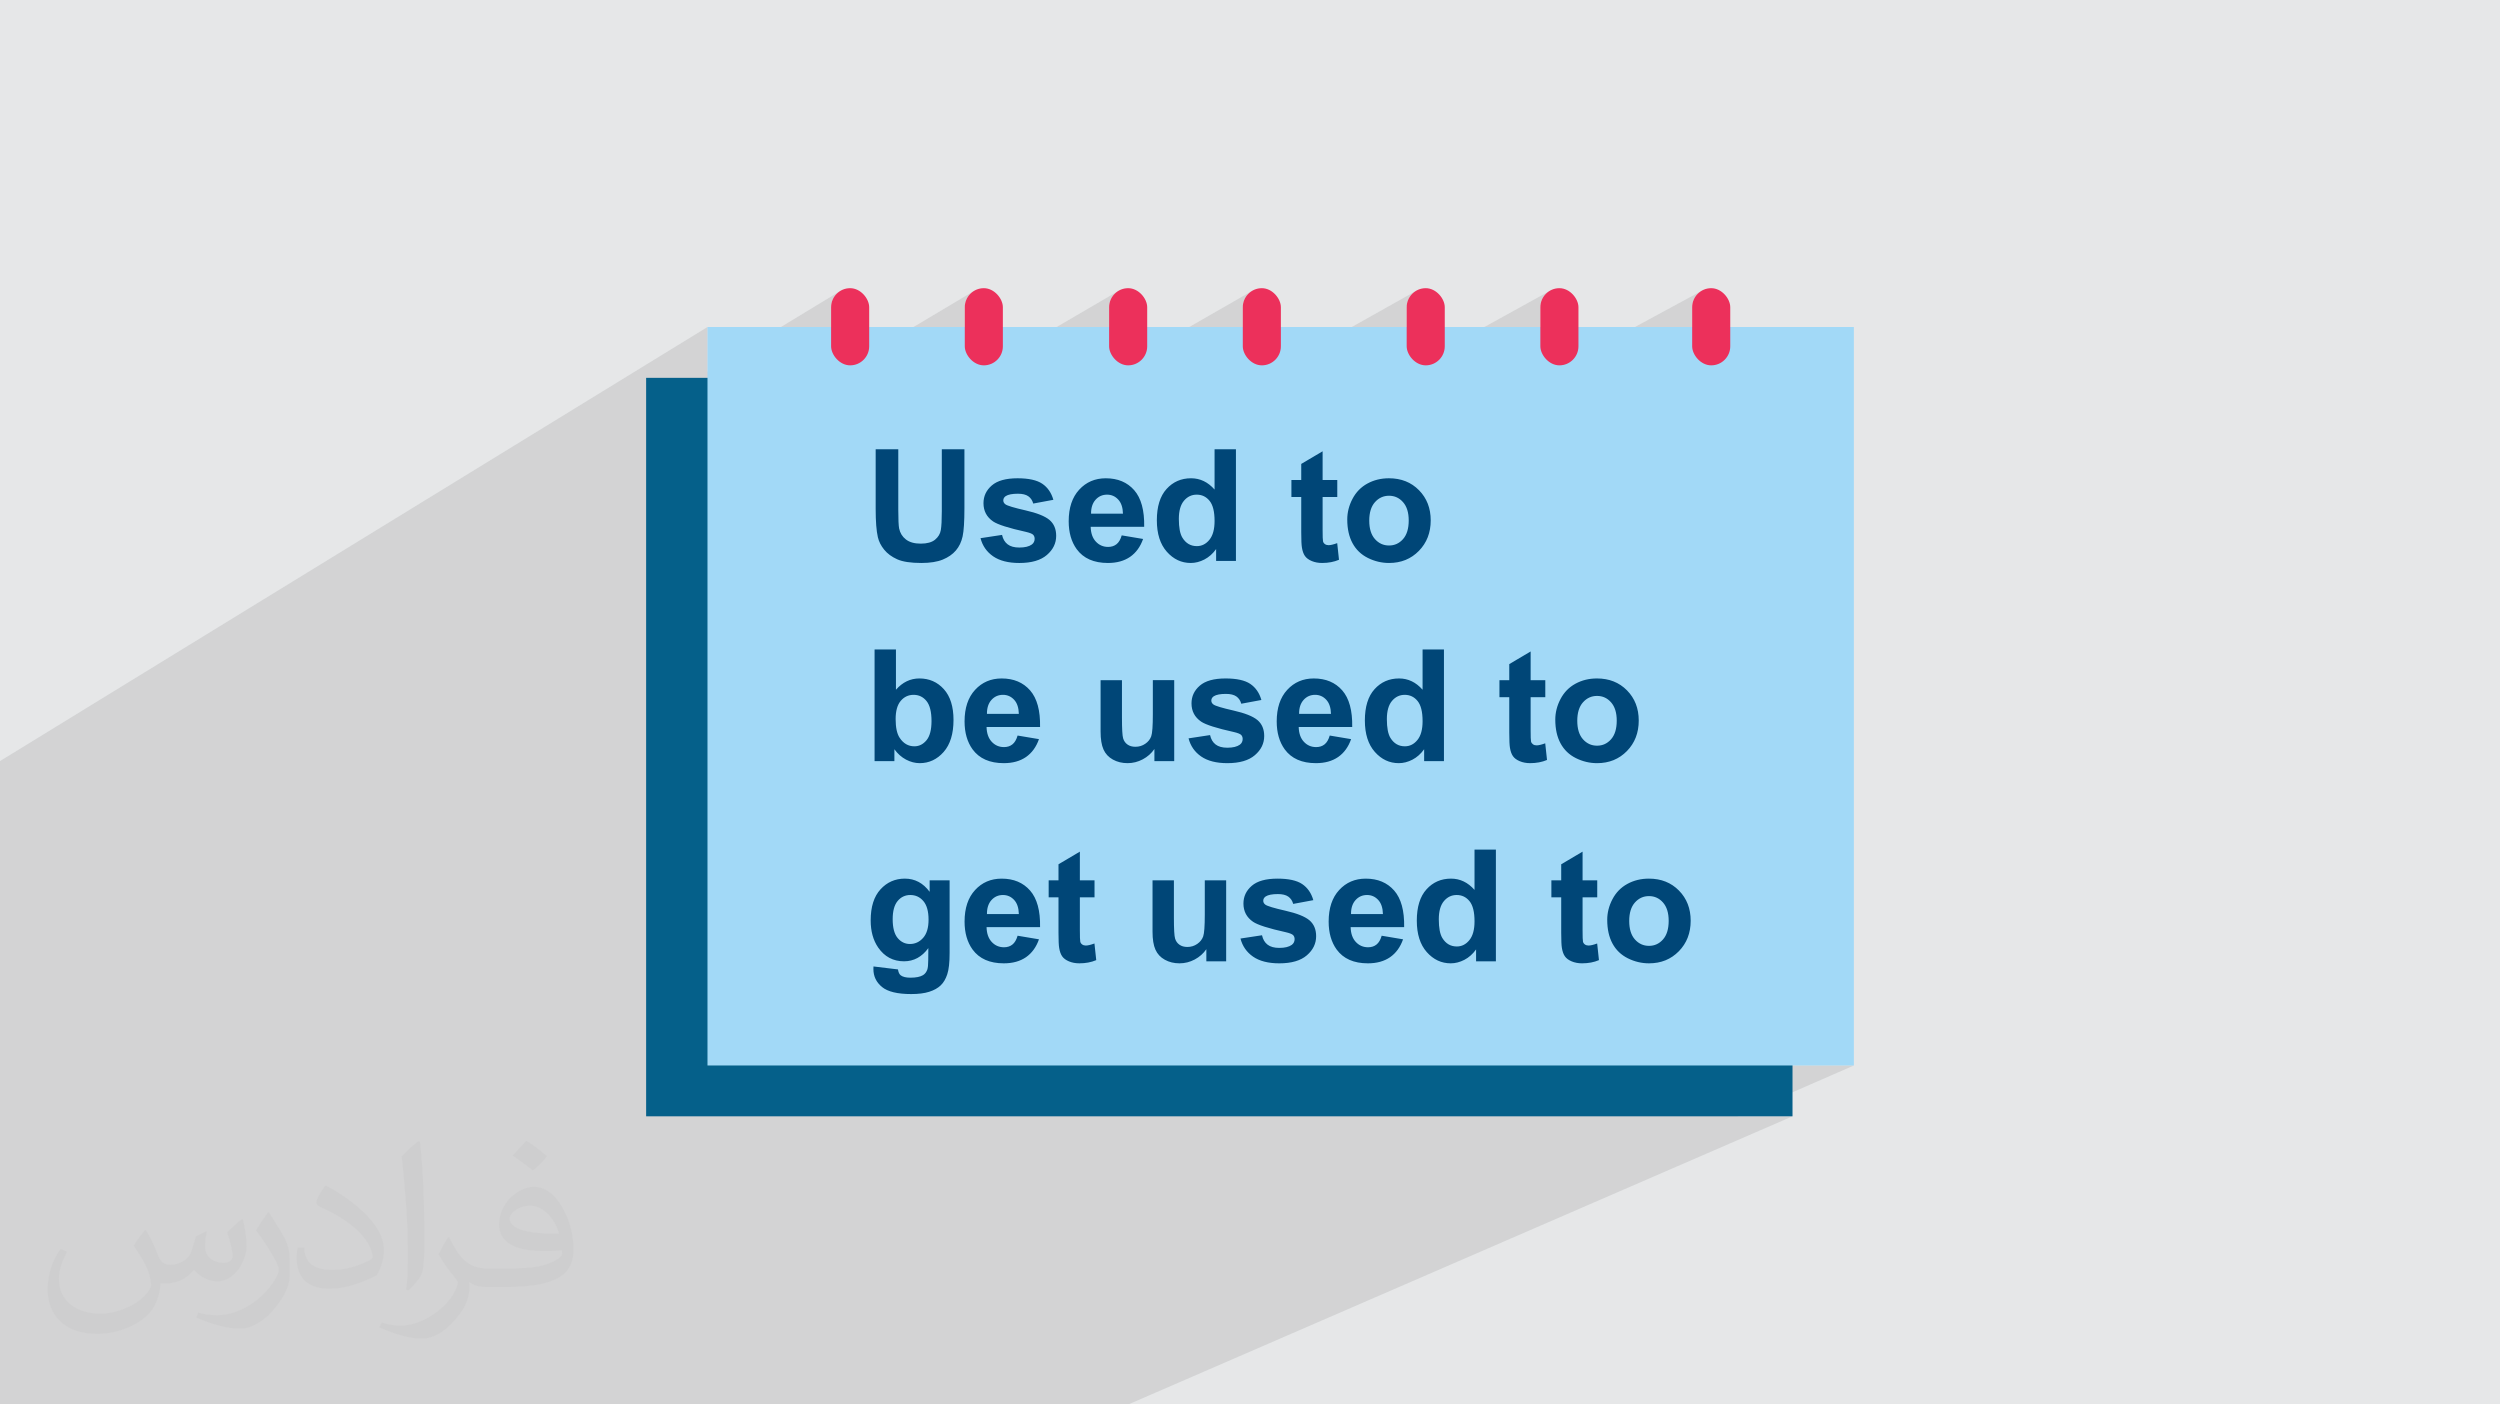 <?xml version="1.0" encoding="UTF-8"?>
<!DOCTYPE svg PUBLIC "-//W3C//DTD SVG 1.0//EN" "http://www.w3.org/TR/2001/REC-SVG-20010904/DTD/svg10.dtd">
<!-- Creator: CorelDRAW -->
<svg xmlns="http://www.w3.org/2000/svg" xml:space="preserve" width="94.192mm" height="52.917mm" version="1.0" style="shape-rendering:geometricPrecision; text-rendering:geometricPrecision; image-rendering:optimizeQuality; fill-rule:evenodd; clip-rule:evenodd"
viewBox="0 0 9404.92 5283.66"
 xmlns:xlink="http://www.w3.org/1999/xlink"
 xmlns:xodm="http://www.corel.com/coreldraw/odm/2003">
 <defs>
  <style type="text/css">
   <![CDATA[
    .fil4 {fill:#A2D9F7}
    .fil3 {fill:#05608A}
    .fil6 {fill:#EC305B}
    .fil5 {fill:#004677;fill-rule:nonzero}
    .fil2 {fill:#373435;fill-opacity:0.031}
    .fil1 {fill:#2B2A29;fill-opacity:0.102}
    .fil0 {fill:#E6E7E8}
   ]]>
  </style>
 </defs>
 <g id="Layer_x0020_1">
  <polygon class="fil0" points="-0,0 9404.92,0 9404.92,5283.66 -0,5283.66 "/>
  <polygon class="fil1" points="6465.34,1368.79 5296.33,1990.23 5294.21,1998.45 5291.22,2006.87 5287.55,2014.6 5283.22,2021.65 5278.24,2028.01 5272.76,2033.68 5266.97,2038.59 5260.85,2042.75 5150.68,2101.18 5155.37,2103.36 5165.05,2107.21 5174.85,2110.46 5184.76,2113.14 5194.8,2115.22 5204.95,2116.71 5215.22,2117.59 5225.62,2117.89 5233.99,2117.71 5242.16,2117.18 5250.17,2116.3 5257.99,2115.05 5265.63,2113.45 5273.09,2111.49 5280.38,2109.19 5287.48,2106.52 5294.39,2103.5 5301.13,2100.12 4336.94,2608.94 4336.94,2669.7 4531.46,2567.47 4522.03,2572.95 4513.69,2579.29 4506.36,2586.23 4500.01,2593.57 4494.63,2601.31 4490.22,2609.45 4486.8,2617.99 4484.34,2626.92 4482.87,2636.26 4482.38,2645.99 4482.95,2656.66 4483.88,2662.18 4569.87,2617.2 4574.19,2615.38 4579.09,2613.85 4584.53,2612.6 4590.55,2611.64 4597.12,2610.95 4604.27,2610.54 4611.98,2610.4 4618.14,2610.55 4623.94,2610.99 4629.36,2611.73 4634.42,2612.75 4639.12,2614.08 4643.45,2615.71 4647.41,2617.65 4651.01,2619.87 4654.28,2622.39 4657.29,2625.18 4660.03,2628.22 4662.49,2631.53 4664.69,2635.1 4666.6,2638.92 4668.23,2643.02 4669.59,2647.36 4745.29,2633.28 4556.42,2731.35 4560.06,2732.54 4874.97,2569.05 4863.46,2576.43 4852.6,2585.16 4842.41,2595.23 4837.63,2600.71 4833.15,2606.45 4828.99,2612.45 4825.14,2618.72 4821.58,2625.24 4818.35,2632.02 4815.41,2639.04 4812.78,2646.33 4810.47,2653.88 4808.46,2661.69 4806.75,2669.75 4805.36,2678.06 4805.15,2679.79 4918.08,2621.45 4923.37,2618.75 4928.94,2616.63 4934.8,2615.12 4940.94,2614.21 4947.36,2613.91 4953.4,2614.19 4959.2,2615.05 4964.77,2616.48 4970.11,2618.47 4975.21,2621.04 4980.07,2624.19 4984.71,2627.9 4987.55,2630.67 5351.69,2443.14 5351.69,2594.74 5306.54,2617.76 5311.3,2619.7 5317.16,2622.97 5322.7,2626.95 5327.92,2631.67 5332.82,2637.1 5337.25,2643.35 5341.08,2650.52 5344.33,2658.61 5344.9,2660.55 5758.16,2450.77 5677.76,2498.31 5677.76,2558.75 5640.8,2577.43 5640.8,2622.72 5677.76,2622.72 5677.76,2663.06 5758.16,2622.72 5813.33,2622.72 5677.76,2690.62 5677.76,2696.73 5935.87,2567.5 5926.69,2572.15 5917.88,2577.38 5909.59,2583.16 5901.82,2589.49 5894.56,2596.38 5887.81,2603.83 5881.57,2611.85 5875.84,2620.42 5870.64,2629.56 5866,2638.99 5861.99,2648.5 5858.59,2658.1 5855.81,2667.78 5853.66,2677.54 5852.14,2687.25 5979.06,2624.05 5985.83,2621.4 5992.93,2619.52 6000.33,2618.4 6008.05,2618.02 6015.75,2618.4 6023.13,2619.52 6030.2,2621.4 6036.95,2624.05 6043.38,2627.44 6049.5,2631.6 6055.29,2636.51 6060.77,2642.18 6065.77,2648.52 6070.09,2655.51 6073.75,2663.15 6076.75,2671.44 6079.09,2680.36 6080.75,2689.95 6081.76,2700.17 6082.09,2711.04 6081.76,2722.18 6080.75,2732.63 6079.09,2742.42 6076.75,2751.51 6073.75,2759.93 6070.09,2767.66 6065.77,2774.71 6060.77,2781.07 6055.29,2786.74 6049.5,2791.65 6043.38,2795.81 6036.95,2799.2 5928.95,2852.25 5937.91,2856.41 5947.6,2860.26 5957.39,2863.52 5967.31,2866.19 5977.34,2868.28 5987.5,2869.77 5997.76,2870.65 6008.15,2870.95 6016.52,2870.77 6024.7,2870.24 6032.71,2869.36 6040.53,2868.11 6048.16,2866.51 6055.62,2864.55 6062.91,2862.25 6070.01,2859.58 6076.93,2856.56 5019.88,3373 5017,3378.3 5013.76,3385.07 5010.82,3392.1 5008.2,3399.39 5005.88,3406.93 5003.87,3414.74 5002.18,3422.8 5001.13,3429.09 5118.79,3371.8 5124.36,3369.69 5130.21,3368.18 5136.35,3367.27 5142.77,3366.97 5148.82,3367.25 5154.62,3368.11 5160.19,3369.53 5165.52,3371.53 5170.62,3374.09 5175.04,3376.95 5547.1,3196.19 5547.1,3347.8 5500.47,3370.22 5500.51,3370.23 5506.71,3372.76 5512.58,3376.02 5518.13,3380 5523.34,3384.72 5528.23,3390.15 5532.66,3396.4 5536.5,3403.56 5953.58,3203.82 5873.19,3251.36 5873.19,3311.81 5836.21,3329.43 5836.21,3375.77 5873.19,3375.77 5873.19,3413.8 5953.58,3375.77 6008.74,3375.77 5873.19,3439.78 5873.19,3442.42 6131.29,3320.56 6122.1,3325.21 6113.29,3330.43 6105.01,3336.21 6097.23,3342.54 6089.97,3349.43 6083.22,3356.88 6076.99,3364.9 6071.27,3373.47 6066.06,3382.61 6061.41,3392.04 6057.4,3401.56 6054,3411.16 6051.23,3420.83 6049.07,3430.6 6048.16,3436.42 6174.47,3377.11 6181.25,3374.46 6188.34,3372.58 6195.75,3371.46 6203.48,3371.08 6211.17,3371.46 6218.55,3372.58 6225.61,3374.46 6232.36,3377.11 6238.79,3380.49 6244.92,3384.65 6250.71,3389.56 6256.19,3395.23 6261.18,3401.57 6265.5,3408.56 6269.17,3416.21 6272.17,3424.5 6274.51,3433.42 6276.18,3443 6277.19,3453.22 6277.52,3464.09 6277.19,3475.23 6276.18,3485.68 6274.51,3495.47 6272.17,3504.56 6269.17,3512.98 6265.5,3520.71 6261.18,3527.76 6256.19,3534.12 6250.71,3539.79 6244.92,3544.7 6238.79,3548.86 6232.36,3552.25 6121.27,3603.66 6123.77,3605.02 6133.32,3609.47 6143.01,3613.31 6152.81,3616.57 6162.72,3619.25 6172.75,3621.33 6182.91,3622.82 6193.17,3623.7 6203.57,3624 6211.94,3623.82 6220.12,3623.29 6228.12,3622.41 6235.94,3621.16 6243.59,3619.56 6251.05,3617.6 6258.33,3615.3 6265.42,3612.63 6272.34,3609.61 5406.12,4008.3 6974.17,4008.3 6536.29,4199.54 6743.37,4199.54 4244.11,5283.66 4054.03,5283.66 2635.22,5283.66 2491.2,5283.66 2413.76,5283.66 2114.15,5283.66 2081.27,5283.66 2015.76,5283.66 1973.35,5283.66 1968.5,5283.66 1966.89,5283.66 1932.64,5283.66 1920.83,5283.66 1860.24,5283.66 1851.38,5283.66 1819.43,5283.66 1735.4,5283.66 1705.8,5283.66 1703.59,5283.66 1626.77,5283.66 1610.6,5283.66 1573.09,5283.66 1542.56,5283.66 1527.45,5283.66 1519.34,5283.66 1483.35,5283.66 1421.8,5283.66 1384.18,5283.66 1367.24,5283.66 1341.49,5283.66 1295.35,5283.66 1250.24,5283.66 1192.5,5283.66 1189.21,5283.66 1123.69,5283.66 1109.19,5283.66 1082.57,5283.66 1073.1,5283.66 1064.33,5283.66 1062.86,5283.66 1041.9,5283.66 1023.71,5283.66 978.6,5283.66 977.96,5283.66 898.95,5283.66 884.43,5283.66 764.58,5283.66 751.74,5283.66 638.64,5283.66 583.2,5283.66 582.14,5283.66 521.07,5283.66 510.61,5283.66 502.18,5283.66 500.56,5283.66 475.19,5283.66 455.33,5283.66 446.85,5283.66 413.05,5283.66 411.14,5283.66 389.39,5283.66 379.87,5283.66 374.06,5283.66 359.09,5283.66 349.58,5283.66 334.45,5283.66 331.7,5283.66 286.8,5283.66 285.58,5283.66 285.47,5283.66 277.4,5283.66 255.4,5283.66 227.73,5283.66 217.33,5283.66 195.41,5283.66 188.33,5283.66 185.38,5283.66 177.56,5283.66 174.26,5283.66 151.88,5283.66 146.7,5283.66 118.45,5283.66 108.78,5283.66 107.22,5283.66 85.25,5283.66 76.99,5283.66 76.97,5283.66 67.72,5283.66 56.21,5283.66 45.1,5283.66 40.41,5283.66 9.4,5283.66 7.09,5283.66 -0,5283.66 -0,5281.79 -0,5262.55 -0,5252.82 -0,5242.05 -0,5238.05 -0,5224.08 -0,5203.24 -0,5199.24 -0,5161.97 -0,5161.58 -0,5147.82 -0,5132.25 -0,5123.99 -0,5115.24 -0,5100.03 -0,5099.18 -0,5097.45 -0,5090.28 -0,5076.71 -0,5076.37 -0,5061.88 -0,5045.33 -0,5007.6 -0,4948.98 -0,4897.63 -0,4887.25 -0,4855.19 -0,4833.27 -0,4823.03 -0,4813.47 -0,4802.61 -0,4787.5 -0,4766.57 -0,4736.02 -0,4734.53 -0,4721.01 -0,4671.07 -0,4664.35 -0,4664.33 -0,4638.12 -0,4635.9 -0,4631.93 -0,4618.63 -0,4598.64 -0,4589.82 -0,4584.93 -0,4572.71 -0,4565.16 -0,4562.58 -0,4560.3 -0,4547.46 -0,4529.06 -0,4512.39 -0,4511.87 -0,4479.37 -0,4476.04 -0,4459.31 -0,4438.68 -0,4430.3 -0,4425.95 -0,4424 -0,4423.05 -0,4359.86 -0,4357.09 -0,4352.27 -0,4340.65 -0,4340.16 -0,4334.74 -0,4314.44 -0,4273.12 -0,4272.28 -0,4266.93 -0,4264.7 -0,4257.77 -0,4229.99 -0,4209.8 -0,4176.58 -0,4111.39 -0,4104.08 -0,4097.75 -0,4095.92 -0,4087.61 -0,4079.68 -0,4057.9 -0,4017.9 -0,4005.3 -0,3943.65 -0,3818.04 -0,3798.58 -0,3733.76 -0,3607.75 -0,3553.36 -0,3549.2 -0,3290.54 -0,3278.49 -0,3013.99 -0,2908.15 -0,2863.14 2661.55,1230.18 2661.55,1397.96 3158.23,1096.39 3147.61,1105.16 3138.85,1115.77 3132.23,1127.93 3128.03,1141.36 3126.58,1155.75 3126.58,1302.81 3128.03,1317.2 3132.23,1330.63 3138.85,1342.79 3147.61,1353.4 3158.23,1362.17 3170.39,1368.79 3183.82,1372.98 3195.14,1374.13 3661.13,1096.39 3650.51,1105.16 3641.75,1115.77 3635.13,1127.93 3630.93,1141.36 3629.48,1155.75 3629.48,1302.81 3630.93,1317.2 3635.13,1330.63 3641.75,1342.79 3650.51,1353.4 3661.13,1362.17 3673.29,1368.79 3686.72,1372.98 3701.11,1374.44 3701.13,1374.44 3715.51,1372.98 3728.93,1368.79 3741.1,1362.17 2661.55,1993.26 2661.55,1997.9 4204.11,1096.39 4193.49,1105.16 4184.72,1115.77 4178.1,1127.93 4173.91,1141.36 4172.45,1155.75 4172.45,1302.81 4173.91,1317.2 4178.1,1330.63 4184.72,1342.79 4193.49,1353.4 4204.11,1362.17 4216.27,1368.79 4226.79,1372.07 4707,1096.39 4696.39,1105.16 4687.62,1115.77 4681,1127.93 4676.81,1141.36 4675.35,1155.75 4675.35,1302.81 4676.81,1317.2 4681,1330.63 4687.62,1342.79 4696.39,1353.4 4707,1362.17 4719.17,1368.79 4732.6,1372.98 4746.98,1374.44 4746.99,1374.44 4761.38,1372.98 4774.81,1368.79 4786.97,1362.17 3876.99,1874.61 3877.49,1875.17 3879.96,1878.48 3882.14,1882.05 3884.06,1885.87 3885.7,1889.97 3887.05,1894.31 3911.59,1889.75 5323.54,1096.39 5312.93,1105.16 5304.16,1115.77 5297.54,1127.93 5293.35,1141.36 5291.89,1155.75 5291.89,1302.81 5293.35,1317.2 5297.54,1330.63 5304.16,1342.79 5312.93,1353.4 5323.54,1362.17 5334.46,1368.12 5826.44,1096.39 5815.83,1105.16 5807.06,1115.77 5800.44,1127.93 5796.24,1141.36 5794.79,1155.75 5794.79,1302.81 5796.24,1317.2 5800.44,1330.63 5807.06,1342.79 5815.83,1353.4 5826.44,1362.17 5838.6,1368.79 5852.03,1372.98 5866.42,1374.44 5866.43,1374.44 5880.82,1372.98 5894.25,1368.79 4895.23,1910.11 4895.23,1910.37 6409.7,1089.77 6397.53,1096.39 6386.92,1105.16 6378.15,1115.77 6371.53,1127.93 6367.34,1141.36 6365.88,1155.75 6365.88,1302.81 6367.34,1317.2 6371.53,1330.63 6378.15,1342.79 6386.92,1353.4 6397.53,1362.17 6409.7,1368.79 6423.13,1372.98 6437.51,1374.44 6437.52,1374.44 6451.91,1372.98 "/>
  <path class="fil2" d="M548.54 4627.69c17.95,27.21 29.6,53.36 40.96,82.43 8.45,16.91 12.93,48.09 52.57,48.09 11.61,0 28.28,-3.42 43.06,-11.61 16.63,-8.73 29.32,-21.94 35.94,-42l15.85 -53.36 38.57 -19.02 2.64 2.64c-5.27,20.09 -6.59,39.36 -6.59,54.43 0,44.63 38.57,61.56 69.22,61.56 17.95,0 34.09,-8.73 34.09,-25.11 0,-21.13 -8.98,-57.06 -20.62,-89.29 17.95,-17.95 35.94,-35.94 56.53,-50.47l3.17 1.6c8.98,38.04 14,75.56 14,100.66 0,24.57 -10.83,51.79 -19.81,69.49 -18.49,34.87 -51.25,62.62 -90.87,62.62 -30.1,0 -63.65,-15.07 -86.66,-43.06l-1.32 0c-21.66,26.96 -55.22,51.25 -108.86,51.25l-16.63 0c-2.64,35.41 -10.29,60.49 -21.94,82.95 -31.95,62.34 -126.81,106.47 -216.1,106.47 -124.17,0 -186.51,-71.59 -186.51,-166.96 0,-58.91 19.27,-113.6 48.88,-152.42l24.29 10.04c-18.49,35.41 -30.91,68.68 -30.91,101.45 0,89.29 72.66,131.83 156.4,131.83 77.68,0 173.83,-49.41 191.28,-106.72 -6.59,-62.62 -30.1,-91.93 -66.04,-148.99 10.83,-19.02 24.83,-38.04 42.28,-58.38l3.17 0 0 0 0 0 -0.02 -0.09zm1432.13 -336.04c26.15,16.39 51.79,35.66 76.87,57.85 -14,19.81 -31.45,37.79 -53.11,53.64 -25.11,-20.34 -50.19,-37.79 -75.84,-56.27 17.42,-19.55 34.62,-38.29 52.04,-55.22l0 0 0 0 0 0 0 0 0 0 0.03 0zm13.47 244.11c-42.28,0 -76.87,27.75 -76.87,48.34 0,44.13 84.53,57.85 185.72,57.31 -12.68,-51.79 -57.06,-105.68 -108.86,-105.68l0.01 0.03zm-94.86 236.19c54.96,0 103.04,-1.6 139.74,-10.83 40.96,-10.29 75.56,-30.91 75.56,-45.17 0,-3.7 0,-8.19 -1.32,-11.89 -22.98,2.11 -49.41,2.11 -72.38,2.11 -74.49,0 -131.55,-16.91 -154.02,-58.66 -5.55,-11.61 -9.51,-24.57 -9.51,-39.36 0,-40.43 17.42,-79.79 48.09,-107 25.61,-22.45 53.89,-36.44 82.67,-36.44 52.04,0 93.51,41.75 122.57,107.54 15.85,35.94 26.68,77.4 26.68,129.72 0,34.87 -9.51,64.19 -31.17,85.85 -40.43,39.11 -114.92,53.89 -229.04,53.89l-51.79 0 0 0 -13.47 0c-28.28,0 -48.62,-5.02 -64.72,-17.42l-2.64 0c0.79,6.59 1.32,12.93 1.32,19.02 0,25.61 -8.45,58.38 -25.61,84.53 -50.72,75.3 -105.68,108.04 -153.24,108.04 -48.09,0 -107,-18.49 -160.11,-42.54l9.51 -18.49c17.17,7.13 40.96,11.89 73.7,11.89 85.85,0 198.66,-82.43 212.66,-163 -3.17,-6.59 -8.98,-15.32 -17.17,-24.57 -25.11,-29.85 -40.96,-54.68 -55.75,-80.83 12.68,-25.11 24.29,-45.17 35.13,-63.4l4.49 -0.53c36.72,74.77 69.99,117.55 144.23,117.55l11.61 0 0 0 53.89 0 0 0 0 0 0 0 0 0 0 0 0.09 0.01zm-371.98 79c6.34,-34.34 6.87,-72.91 6.87,-108.86l0 -53.36c0,-99.6 -12.68,-244.36 -22.98,-338.68 17.95,-19.27 43.06,-42 62.87,-57.31l5.81 1.6c13.47,118.62 16.63,256 16.63,383.06 0,33.3 -1.32,65.79 -4.49,89.55 -1.85,30.1 -19.27,52.83 -56.53,87.7l-8.19 -3.7zm-382.8 -157.19c1.85,46.77 24.83,83.49 105.15,83.49 49.93,0 92.19,-12.93 138.96,-35.13 8.45,-3.7 12.93,-8.73 12.93,-12.93 0,-29.32 -22.45,-68.15 -60.23,-103.55 -36.72,-33.3 -85.34,-62.62 -130.76,-82.18 -15.6,-6.59 -20.62,-13.47 -20.62,-20.09 0,-13.47 17.95,-41.75 32.77,-62.09l5.02 -0.53c52.04,27.21 110.17,67.64 153.24,112.53 39.11,41.47 63.4,83.49 63.4,129.19 0,33.81 -10.29,65.51 -26.96,95.11 -57.06,28.79 -117.83,50.72 -178.06,50.72 -73.17,0 -123.1,-34.34 -123.1,-114.92 0,-8.73 0,-22.19 3.17,-39.64l25.11 0 0 0 0 0 0 0 0 0 0 0 -0.02 0zm-132.37 -132.9l45.45 73.45c16.63,27.21 32.23,56.81 32.23,103.55l0 59.7c0,48.34 -30.91,100.13 -80.83,151.38 -39.11,34.62 -73.7,49.41 -105.68,49.41 -47.55,0 -101.98,-14.79 -164.85,-41.75l7.13 -18.49c19.81,5.27 42.79,9.77 71.06,9.77 90.36,-0.53 182.8,-66.57 225.08,-147.15 5.02,-9.26 6.87,-17.95 6.87,-24.04 0,-9.26 -5.02,-19.55 -8.98,-28.79 -22.98,-43.31 -48.62,-82.95 -76.87,-119.68 14.79,-23.25 29.6,-45.7 45.7,-67.9l3.7 0.53 0 0 0 0 0 0 0 0 0 0 -0.02 0.01z"/>
  <g id="_2130267857472">
   <rect class="fil3" x="2430.75" y="1421.41" width="4312.62" height="2778.13"/>
   <rect class="fil4" x="2661.55" y="1230.17" width="4312.62" height="2778.13"/>
   <path class="fil5" d="M3294.24 1690.08l85.08 0 0 227.7c0,36.2 1.09,59.57 3.14,70.23 3.62,17.21 12.13,31.09 25.63,41.47 13.59,10.46 32.08,15.65 55.55,15.65 23.77,0 41.77,-4.89 53.89,-14.77 12.13,-9.88 19.37,-21.91 21.82,-36.29 2.45,-14.38 3.71,-38.14 3.71,-71.4l0 -232.59 85.09 0 0 220.96c0,50.46 -2.25,86.16 -6.85,107 -4.59,20.83 -13,38.43 -25.32,52.81 -12.23,14.39 -28.66,25.72 -49.2,34.24 -20.64,8.51 -47.44,12.81 -80.6,12.81 -40,0 -70.32,-4.6 -90.96,-13.89 -20.64,-9.3 -36.96,-21.32 -49,-36.19 -12.03,-14.87 -19.86,-30.32 -23.67,-46.66 -5.57,-24.06 -8.31,-59.66 -8.31,-106.71l0 -224.37zm394.45 334.5l80.98 -12.32c3.42,15.55 10.37,27.39 20.94,35.41 10.46,8.12 25.23,12.13 44.1,12.13 20.84,0 36.48,-3.82 47.05,-11.44 7.05,-5.38 10.56,-12.62 10.56,-21.62 0,-6.07 -1.96,-11.15 -5.77,-15.17 -4,-3.81 -13.01,-7.43 -26.89,-10.65 -65.04,-14.39 -106.22,-27.49 -123.63,-39.32 -24.15,-16.53 -36.19,-39.42 -36.19,-68.67 0,-26.5 10.46,-48.7 31.29,-66.7 20.83,-17.99 53.11,-27 96.83,-27 41.67,0 72.67,6.85 92.91,20.45 20.25,13.69 34.24,33.84 41.87,60.54l-75.71 14.09c-3.23,-11.93 -9.49,-21.13 -18.58,-27.49 -9.1,-6.36 -22.1,-9.49 -39.03,-9.49 -21.32,0 -36.57,2.94 -45.87,8.9 -6.16,4.2 -9.19,9.69 -9.19,16.34 0,5.77 2.64,10.66 8.02,14.67 7.34,5.38 32.47,12.92 75.51,22.7 43.03,9.79 73.06,21.71 90.08,35.9 16.91,14.28 25.33,34.33 25.33,59.96 0,27.87 -11.64,51.93 -35.02,71.98 -23.27,20.05 -57.8,30.12 -103.58,30.12 -41.47,0 -74.33,-8.42 -98.58,-25.14 -24.16,-16.72 -40,-39.41 -47.44,-68.17zm531.19 -10.56l80.4 13.5c-10.26,29.44 -26.61,51.84 -48.81,67.29 -22.3,15.36 -50.17,23.09 -83.52,23.09 -52.92,0 -92.14,-17.31 -117.46,-51.93 -20.06,-27.78 -30.13,-62.79 -30.13,-105.15 0,-50.46 13.2,-90.07 39.52,-118.64 26.31,-28.65 59.66,-42.93 99.96,-42.93 45.18,0 80.89,14.97 107.1,44.9 26.11,29.92 38.63,75.8 37.45,137.61l-201.29 0c0.59,23.86 7.04,42.45 19.47,55.75 12.32,13.3 27.77,19.95 46.16,19.95 12.61,0 23.17,-3.42 31.69,-10.26 8.61,-6.85 15.06,-17.9 19.46,-33.16zm4.69 -81.57c-0.58,-23.38 -6.55,-41.18 -17.99,-53.31 -11.44,-12.22 -25.33,-18.28 -41.76,-18.28 -17.51,0 -31.99,6.45 -43.43,19.26 -11.44,12.81 -17.01,30.32 -16.82,52.33l120.01 0zm424.98 177.81l-74.54 0 0 -44.7c-12.41,17.41 -27.19,30.42 -44.1,39.22 -16.92,8.71 -34.04,13.11 -51.26,13.11 -35.1,0 -65.13,-14.08 -90.17,-42.35 -24.93,-28.28 -37.46,-67.59 -37.46,-118.16 0,-51.63 12.13,-90.95 36.49,-117.85 24.34,-26.89 55.06,-40.3 92.23,-40.3 34.03,0 63.57,14.19 88.42,42.46l0 -151.61 80.4 0 0 420.18zm-214.79 -158.16c0,32.57 4.51,56.15 13.41,70.72 13,21.13 31.1,31.69 54.38,31.69 18.48,0 34.23,-7.93 47.14,-23.77 13.01,-15.84 19.47,-39.41 19.47,-70.91 0,-35.11 -6.26,-60.35 -18.88,-75.8 -12.62,-15.46 -28.66,-23.17 -48.32,-23.17 -19.07,0 -35.02,7.62 -47.93,22.89 -12.81,15.26 -19.27,38.04 -19.27,68.36zm596.04 -146.41l0 63.96 -55.17 0 0 123.33c0,25.04 0.49,39.61 1.57,43.71 1.07,4.11 3.42,7.54 7.23,10.27 3.72,2.65 8.23,4.01 13.6,4.01 7.53,0 18.29,-2.55 32.47,-7.73l6.75 62.6c-18.68,8.02 -39.81,12.03 -63.47,12.03 -14.48,0 -27.49,-2.45 -39.12,-7.34 -11.64,-4.88 -20.15,-11.24 -25.53,-18.97 -5.47,-7.83 -9.2,-18.29 -11.34,-31.59 -1.67,-9.39 -2.55,-28.36 -2.55,-57.02l0 -133.31 -36.97 0 0 -63.96 36.97 0 0 -60.45 80.4 -47.53 0 107.98 55.17 0zm37.55 148.57c0,-26.8 6.55,-52.71 19.76,-77.75 13.2,-25.13 31.88,-44.21 56.05,-57.41 24.15,-13.21 51.05,-19.86 80.88,-19.86 46.07,0 83.72,14.97 113.16,44.9 29.45,30.02 44.12,67.78 44.12,113.55 0,46.16 -14.87,84.41 -44.5,114.73 -29.73,30.31 -67.1,45.48 -112.19,45.48 -27.87,0 -54.48,-6.36 -79.81,-18.97 -25.23,-12.62 -44.5,-31.1 -57.7,-55.56 -13.21,-24.35 -19.76,-54.09 -19.76,-89.11zm82.74 4.3c0,30.22 7.14,53.4 21.42,69.44 14.38,16.14 31.98,24.15 53.01,24.15 20.93,0 38.54,-8.02 52.72,-24.15 14.18,-16.05 21.32,-39.41 21.32,-70.03 0,-29.82 -7.14,-52.81 -21.32,-68.85 -14.18,-16.15 -31.79,-24.16 -52.72,-24.16 -21.03,0 -38.63,8.02 -53.01,24.16 -14.28,16.04 -21.42,39.21 -21.42,69.43zm-1860.96 904.75l0 -420.17 80.4 0 0 151.6c24.84,-28.27 54.19,-42.46 88.23,-42.46 37.06,0 67.68,13.41 91.93,40.3 24.26,26.9 36.39,65.54 36.39,115.9 0,52.03 -12.33,92.14 -37.07,120.31 -24.75,28.07 -54.87,42.16 -90.18,42.16 -17.4,0 -34.52,-4.5 -51.44,-13.41 -16.92,-9 -31.49,-21.9 -43.71,-38.92l0 44.69 -74.54 0zm79.23 -158.15c0,31.59 4.98,55.07 14.96,70.12 13.99,21.52 32.47,32.28 55.66,32.28 17.8,0 32.96,-7.63 45.57,-22.89 12.52,-15.27 18.78,-39.32 18.78,-72.08 0,-34.92 -6.36,-60.06 -18.97,-75.51 -12.61,-15.46 -28.76,-23.18 -48.51,-23.18 -19.37,0 -35.41,7.53 -48.23,22.6 -12.81,15.06 -19.26,37.94 -19.26,68.66zm458.81 61.92l80.4 13.49c-10.27,29.44 -26.61,51.84 -48.81,67.29 -22.3,15.37 -50.17,23.1 -83.53,23.1 -52.91,0 -92.13,-17.31 -117.46,-51.94 -20.05,-27.78 -30.12,-62.79 -30.12,-105.14 0,-50.46 13.2,-90.08 39.51,-118.64 26.31,-28.66 59.67,-42.94 99.96,-42.94 45.19,0 80.89,14.97 107.11,44.9 26.11,29.93 38.63,75.81 37.45,137.61l-201.29 0c0.59,23.86 7.04,42.45 19.47,55.75 12.32,13.3 27.77,19.96 46.16,19.96 12.61,0 23.17,-3.42 31.68,-10.27 8.62,-6.84 15.07,-17.89 19.47,-33.15zm4.69 -81.58c-0.59,-23.37 -6.55,-41.18 -17.99,-53.31 -11.45,-12.22 -25.34,-18.28 -41.77,-18.28 -17.5,0 -31.98,6.46 -43.42,19.26 -11.44,12.82 -17.02,30.32 -16.82,52.33l120.01 0zm509.96 177.81l0 -45.58c-11.15,16.25 -25.72,29.15 -43.81,38.83 -18.1,9.59 -37.16,14.39 -57.21,14.39 -20.54,0 -38.93,-4.5 -55.17,-13.51 -16.34,-9 -28.08,-21.71 -35.31,-37.94 -7.34,-16.34 -10.95,-38.83 -10.95,-67.59l0 -193.17 80.39 0 0 140.26c0,42.93 1.48,69.15 4.5,78.83 2.94,9.69 8.32,17.41 16.24,22.99 7.83,5.67 17.8,8.51 29.93,8.51 13.78,0 26.11,-3.81 37.06,-11.34 10.95,-7.53 18.39,-16.91 22.4,-28.17 4.01,-11.25 6.06,-38.63 6.06,-82.36l0 -128.72 80.41 0 0 304.57 -74.54 0zm128.42 -85.67l80.99 -12.32c3.42,15.55 10.36,27.38 20.93,35.4 10.46,8.12 25.24,12.13 44.11,12.13 20.83,0 36.48,-3.81 47.05,-11.44 7.04,-5.38 10.56,-12.62 10.56,-21.62 0,-6.06 -1.96,-11.15 -5.78,-15.16 -4,-3.82 -13.01,-7.44 -26.89,-10.66 -65.04,-14.38 -106.22,-27.49 -123.63,-39.32 -24.15,-16.52 -36.19,-39.42 -36.19,-68.66 0,-26.51 10.46,-48.71 31.3,-66.71 20.83,-17.99 53.11,-27 96.82,-27 41.67,0 72.67,6.85 92.92,20.45 20.24,13.69 34.23,33.84 41.86,60.55l-75.7 14.08c-3.24,-11.93 -9.5,-21.13 -18.58,-27.49 -9.11,-6.35 -22.11,-9.48 -39.03,-9.48 -21.32,0 -36.57,2.93 -45.87,8.9 -6.16,4.2 -9.2,9.69 -9.2,16.33 0,5.78 2.65,10.66 8.02,14.68 7.34,5.38 32.48,12.91 75.52,22.7 43.03,9.78 73.06,21.71 90.07,35.89 16.91,14.29 25.33,34.33 25.33,59.96 0,27.87 -11.63,51.94 -35.02,71.98 -23.27,20.05 -57.8,30.13 -103.57,30.13 -41.47,0 -74.33,-8.42 -98.59,-25.14 -24.15,-16.72 -40,-39.42 -47.44,-68.17zm531.19 -10.56l80.41 13.49c-10.27,29.44 -26.61,51.84 -48.82,67.29 -22.3,15.37 -50.17,23.1 -83.52,23.1 -52.91,0 -92.14,-17.31 -117.46,-51.94 -20.05,-27.78 -30.13,-62.79 -30.13,-105.14 0,-50.46 13.21,-90.08 39.52,-118.64 26.31,-28.66 59.66,-42.94 99.96,-42.94 45.18,0 80.89,14.97 107.1,44.9 26.11,29.93 38.64,75.81 37.46,137.61l-201.3 0c0.59,23.86 7.05,42.45 19.47,55.75 12.33,13.3 27.78,19.96 46.16,19.96 12.62,0 23.18,-3.42 31.69,-10.27 8.61,-6.84 15.07,-17.89 19.46,-33.15zm4.69 -81.58c-0.58,-23.37 -6.55,-41.18 -17.99,-53.31 -11.44,-12.22 -25.33,-18.28 -41.76,-18.28 -17.51,0 -31.99,6.46 -43.43,19.26 -11.44,12.82 -17.01,30.32 -16.81,52.33l120 0zm424.98 177.81l-74.53 0 0 -44.69c-12.42,17.4 -27.19,30.41 -44.11,39.22 -16.92,8.71 -34.04,13.11 -51.25,13.11 -35.11,0 -65.14,-14.09 -90.17,-42.36 -24.94,-28.27 -37.46,-67.59 -37.46,-118.15 0,-51.64 12.13,-90.96 36.48,-117.86 24.35,-26.89 55.06,-40.3 92.23,-40.3 34.04,0 63.57,14.19 88.42,42.46l0 -151.6 80.4 0 0 420.17zm-214.78 -158.15c0,32.57 4.5,56.15 13.4,70.71 13.01,21.13 31.1,31.69 54.38,31.69 18.48,0 34.23,-7.92 47.15,-23.76 13.01,-15.85 19.46,-39.42 19.46,-70.91 0,-35.12 -6.26,-60.35 -18.87,-75.8 -12.62,-15.46 -28.67,-23.18 -48.32,-23.18 -19.08,0 -35.02,7.63 -47.93,22.89 -12.81,15.26 -19.27,38.05 -19.27,68.37zm596.03 -146.42l0 63.97 -55.17 0 0 123.33c0,25.03 0.49,39.61 1.57,43.71 1.08,4.1 3.42,7.53 7.24,10.27 3.71,2.64 8.22,4.01 13.6,4.01 7.52,0 18.29,-2.55 32.47,-7.73l6.74 62.6c-18.68,8.02 -39.8,12.03 -63.47,12.03 -14.47,0 -27.48,-2.45 -39.12,-7.35 -11.63,-4.88 -20.15,-11.23 -25.52,-18.96 -5.48,-7.83 -9.21,-18.29 -11.35,-31.59 -1.66,-9.4 -2.55,-28.37 -2.55,-57.02l0 -133.31 -36.96 0 0 -63.97 36.96 0 0 -60.44 80.4 -47.54 0 107.98 55.17 0zm37.56 148.58c0,-26.81 6.55,-52.72 19.75,-77.76 13.2,-25.13 31.88,-44.2 56.05,-57.41 24.15,-13.2 51.05,-19.86 80.89,-19.86 46.06,0 83.72,14.97 113.16,44.9 29.45,30.02 44.11,67.78 44.11,113.56 0,46.16 -14.87,84.4 -44.5,114.72 -29.73,30.32 -67.1,45.49 -112.19,45.49 -27.87,0 -54.47,-6.37 -79.8,-18.98 -25.24,-12.61 -44.51,-31.1 -57.71,-55.56 -13.2,-24.35 -19.75,-54.09 -19.75,-89.1zm82.74 4.3c0,30.21 7.14,53.4 21.41,69.44 14.38,16.14 31.98,24.15 53.01,24.15 20.94,0 38.54,-8.02 52.72,-24.15 14.19,-16.05 21.32,-39.42 21.32,-70.03 0,-29.83 -7.13,-52.82 -21.32,-68.86 -14.18,-16.15 -31.78,-24.16 -52.72,-24.16 -21.03,0 -38.63,8.02 -53.01,24.16 -14.27,16.04 -21.41,39.22 -21.41,69.44zm-2647.61 924.11l92.13 11.15c1.57,10.85 5.09,18.28 10.56,22.4 7.73,5.77 19.76,8.71 36.19,8.71 21.03,0 36.77,-3.14 47.34,-9.49 7.05,-4.21 12.42,-10.95 16.05,-20.35 2.45,-6.65 3.71,-19.07 3.71,-36.97l0.39 -44.49c-24.25,33.15 -54.77,49.68 -91.54,49.68 -40.89,0 -73.36,-17.31 -97.22,-51.84 -18.78,-27.29 -28.17,-61.33 -28.17,-101.92 0,-51.05 12.32,-89.98 36.87,-116.88 24.54,-26.89 55.16,-40.39 91.74,-40.39 37.65,0 68.76,16.52 93.21,49.59l0 -43.13 75.12 0 0 273.07c0,35.91 -2.94,62.8 -8.9,80.5 -5.87,17.8 -14.19,31.69 -24.95,41.86 -10.65,10.08 -24.93,18.1 -42.83,23.77 -17.91,5.77 -40.5,8.61 -67.79,8.61 -51.64,0 -88.23,-8.9 -109.83,-26.6 -21.62,-17.8 -32.38,-40.2 -32.38,-67.49 0,-2.65 0.1,-5.97 0.3,-9.79zm72.18 -177.81c0,32.28 6.26,55.85 18.68,70.81 12.52,14.96 27.97,22.5 46.26,22.5 19.56,0 36.19,-7.73 49.68,-23.09 13.6,-15.36 20.35,-38.05 20.35,-68.17 0,-31.5 -6.46,-54.87 -19.46,-70.12 -12.92,-15.27 -29.36,-22.89 -49.21,-22.89 -19.26,0 -35.11,7.53 -47.63,22.49 -12.42,14.97 -18.68,37.75 -18.68,68.47zm469.96 62.21l80.4 13.5c-10.27,29.44 -26.61,51.83 -48.81,67.29 -22.3,15.36 -50.17,23.09 -83.53,23.09 -52.91,0 -92.13,-17.31 -117.46,-51.93 -20.05,-27.79 -30.12,-62.79 -30.12,-105.15 0,-50.46 13.2,-90.07 39.51,-118.64 26.31,-28.65 59.67,-42.93 99.96,-42.93 45.19,0 80.89,14.97 107.11,44.9 26.11,29.92 38.63,75.8 37.45,137.61l-201.29 0c0.59,23.86 7.04,42.45 19.47,55.75 12.32,13.3 27.77,19.95 46.16,19.95 12.61,0 23.17,-3.42 31.68,-10.27 8.62,-6.84 15.07,-17.89 19.47,-33.15zm4.69 -81.57c-0.59,-23.38 -6.55,-41.18 -17.99,-53.31 -11.45,-12.23 -25.34,-18.28 -41.77,-18.28 -17.5,0 -31.98,6.45 -43.42,19.26 -11.44,12.81 -17.02,30.32 -16.82,52.33l120.01 0zm284.71 -126.76l0 63.96 -55.16 0 0 123.33c0,25.03 0.49,39.61 1.56,43.71 1.08,4.11 3.42,7.54 7.24,10.27 3.72,2.64 8.22,4.01 13.6,4.01 7.53,0 18.29,-2.55 32.47,-7.73l6.75 62.6c-18.68,8.02 -39.81,12.03 -63.47,12.03 -14.48,0 -27.49,-2.45 -39.12,-7.34 -11.64,-4.89 -20.15,-11.24 -25.53,-18.97 -5.47,-7.83 -9.2,-18.29 -11.34,-31.59 -1.67,-9.4 -2.55,-28.37 -2.55,-57.02l0 -133.31 -36.97 0 0 -63.96 36.97 0 0 -60.45 80.4 -47.54 0 107.99 55.16 0zm420.67 304.57l0 -45.58c-11.15,16.24 -25.72,29.15 -43.82,38.83 -18.09,9.59 -37.16,14.38 -57.21,14.38 -20.54,0 -38.93,-4.5 -55.17,-13.5 -16.34,-9 -28.07,-21.71 -35.31,-37.95 -7.34,-16.33 -10.95,-38.82 -10.95,-67.59l0 -193.16 80.4 0 0 140.25c0,42.94 1.47,69.16 4.49,78.84 2.94,9.68 8.32,17.4 16.25,22.98 7.82,5.67 17.79,8.52 29.92,8.52 13.79,0 26.11,-3.82 37.06,-11.34 10.95,-7.54 18.39,-16.92 22.4,-28.18 4.01,-11.24 6.07,-38.63 6.07,-82.36l0 -128.71 80.4 0 0 304.57 -74.53 0zm128.41 -85.68l80.99 -12.32c3.42,15.55 10.36,27.39 20.93,35.41 10.46,8.12 25.24,12.13 44.11,12.13 20.84,0 36.48,-3.82 47.05,-11.45 7.04,-5.37 10.56,-12.62 10.56,-21.62 0,-6.06 -1.96,-11.15 -5.77,-15.16 -4.01,-3.81 -13.01,-7.44 -26.9,-10.65 -65.04,-14.39 -106.22,-27.49 -123.63,-39.32 -24.15,-16.53 -36.19,-39.42 -36.19,-68.67 0,-26.5 10.46,-48.71 31.3,-66.7 20.83,-17.99 53.11,-27 96.83,-27 41.66,0 72.66,6.85 92.91,20.45 20.24,13.69 34.23,33.84 41.87,60.54l-75.71 14.09c-3.24,-11.94 -9.49,-21.13 -18.58,-27.49 -9.11,-6.36 -22.11,-9.49 -39.03,-9.49 -21.32,0 -36.57,2.94 -45.87,8.9 -6.16,4.2 -9.19,9.69 -9.19,16.34 0,5.77 2.64,10.65 8.02,14.67 7.33,5.38 32.47,12.92 75.51,22.7 43.03,9.78 73.06,21.71 90.07,35.89 16.92,14.29 25.33,34.34 25.33,59.97 0,27.87 -11.63,51.93 -35.01,71.97 -23.27,20.06 -57.81,30.13 -103.58,30.13 -41.47,0 -74.33,-8.42 -98.59,-25.14 -24.15,-16.72 -40,-39.41 -47.44,-68.17zm531.2 -10.56l80.4 13.5c-10.27,29.44 -26.61,51.83 -48.81,67.29 -22.31,15.36 -50.17,23.09 -83.53,23.09 -52.91,0 -92.13,-17.31 -117.46,-51.93 -20.05,-27.79 -30.12,-62.79 -30.12,-105.15 0,-50.46 13.2,-90.07 39.51,-118.64 26.31,-28.65 59.66,-42.93 99.96,-42.93 45.19,0 80.89,14.97 107.11,44.9 26.1,29.92 38.63,75.8 37.45,137.61l-201.29 0c0.59,23.86 7.04,42.45 19.47,55.75 12.32,13.3 27.77,19.95 46.16,19.95 12.61,0 23.17,-3.42 31.68,-10.27 8.62,-6.84 15.07,-17.89 19.47,-33.15zm4.69 -81.57c-0.59,-23.38 -6.55,-41.18 -18,-53.31 -11.44,-12.23 -25.33,-18.28 -41.76,-18.28 -17.5,0 -31.98,6.45 -43.42,19.26 -11.45,12.81 -17.02,30.32 -16.82,52.33l120.01 0zm424.97 177.81l-74.53 0 0 -44.7c-12.42,17.41 -27.19,30.42 -44.11,39.22 -16.92,8.71 -34.04,13.11 -51.25,13.11 -35.11,0 -65.14,-14.09 -90.17,-42.35 -24.94,-28.28 -37.46,-67.59 -37.46,-118.16 0,-51.63 12.13,-90.95 36.48,-117.85 24.35,-26.9 55.07,-40.3 92.23,-40.3 34.04,0 63.57,14.19 88.42,42.46l0 -151.61 80.4 0 0 420.18zm-214.78 -158.16c0,32.57 4.5,56.15 13.41,70.72 13,21.13 31.09,31.69 54.37,31.69 18.49,0 34.24,-7.93 47.15,-23.77 13.01,-15.85 19.46,-39.41 19.46,-70.91 0,-35.11 -6.26,-60.35 -18.87,-75.8 -12.62,-15.46 -28.66,-23.17 -48.32,-23.17 -19.07,0 -35.02,7.62 -47.93,22.89 -12.81,15.26 -19.27,38.04 -19.27,68.36zm596.03 -146.41l0 63.96 -55.17 0 0 123.33c0,25.03 0.5,39.61 1.57,43.71 1.08,4.11 3.42,7.54 7.24,10.27 3.72,2.64 8.22,4.01 13.6,4.01 7.53,0 18.29,-2.55 32.47,-7.73l6.74 62.6c-18.67,8.02 -39.8,12.03 -63.47,12.03 -14.47,0 -27.48,-2.45 -39.12,-7.34 -11.63,-4.89 -20.14,-11.24 -25.52,-18.97 -5.48,-7.83 -9.2,-18.29 -11.35,-31.59 -1.66,-9.4 -2.54,-28.37 -2.54,-57.02l0 -133.31 -36.97 0 0 -63.96 36.97 0 0 -60.45 80.39 -47.54 0 107.99 55.17 0zm37.56 148.57c0,-26.8 6.55,-52.72 19.75,-77.76 13.21,-25.13 31.88,-44.2 56.05,-57.4 24.15,-13.21 51.05,-19.86 80.89,-19.86 46.06,0 83.72,14.97 113.16,44.9 29.45,30.02 44.11,67.78 44.11,113.55 0,46.16 -14.87,84.41 -44.5,114.73 -29.73,30.31 -67.09,45.48 -112.19,45.48 -27.87,0 -54.47,-6.36 -79.8,-18.98 -25.24,-12.61 -44.5,-31.09 -57.71,-55.55 -13.2,-24.36 -19.75,-54.1 -19.75,-89.11zm82.74 4.3c0,30.22 7.14,53.4 21.42,69.44 14.37,16.14 31.98,24.15 53.01,24.15 20.93,0 38.53,-8.02 52.71,-24.15 14.19,-16.05 21.33,-39.42 21.33,-70.03 0,-29.82 -7.14,-52.81 -21.33,-68.86 -14.18,-16.14 -31.78,-24.15 -52.71,-24.15 -21.03,0 -38.64,8.02 -53.01,24.15 -14.28,16.05 -21.42,39.22 -21.42,69.44z"/>
   <g>
    <rect class="fil6" x="3126.58" y="1084.12" width="143.28" height="290.32" rx="71.64" ry="71.64"/>
    <rect class="fil6" x="3629.48" y="1084.12" width="143.28" height="290.32" rx="71.64" ry="71.64"/>
    <rect class="fil6" x="4172.45" y="1084.12" width="143.28" height="290.32" rx="71.64" ry="71.64"/>
    <rect class="fil6" x="4675.35" y="1084.12" width="143.28" height="290.32" rx="71.64" ry="71.64"/>
    <rect class="fil6" x="5291.89" y="1084.12" width="143.28" height="290.32" rx="71.64" ry="71.64"/>
    <rect class="fil6" x="5794.79" y="1084.12" width="143.28" height="290.32" rx="71.64" ry="71.64"/>
    <rect class="fil6" x="6365.88" y="1084.12" width="143.28" height="290.32" rx="71.64" ry="71.64"/>
   </g>
  </g>
 </g>
</svg>
